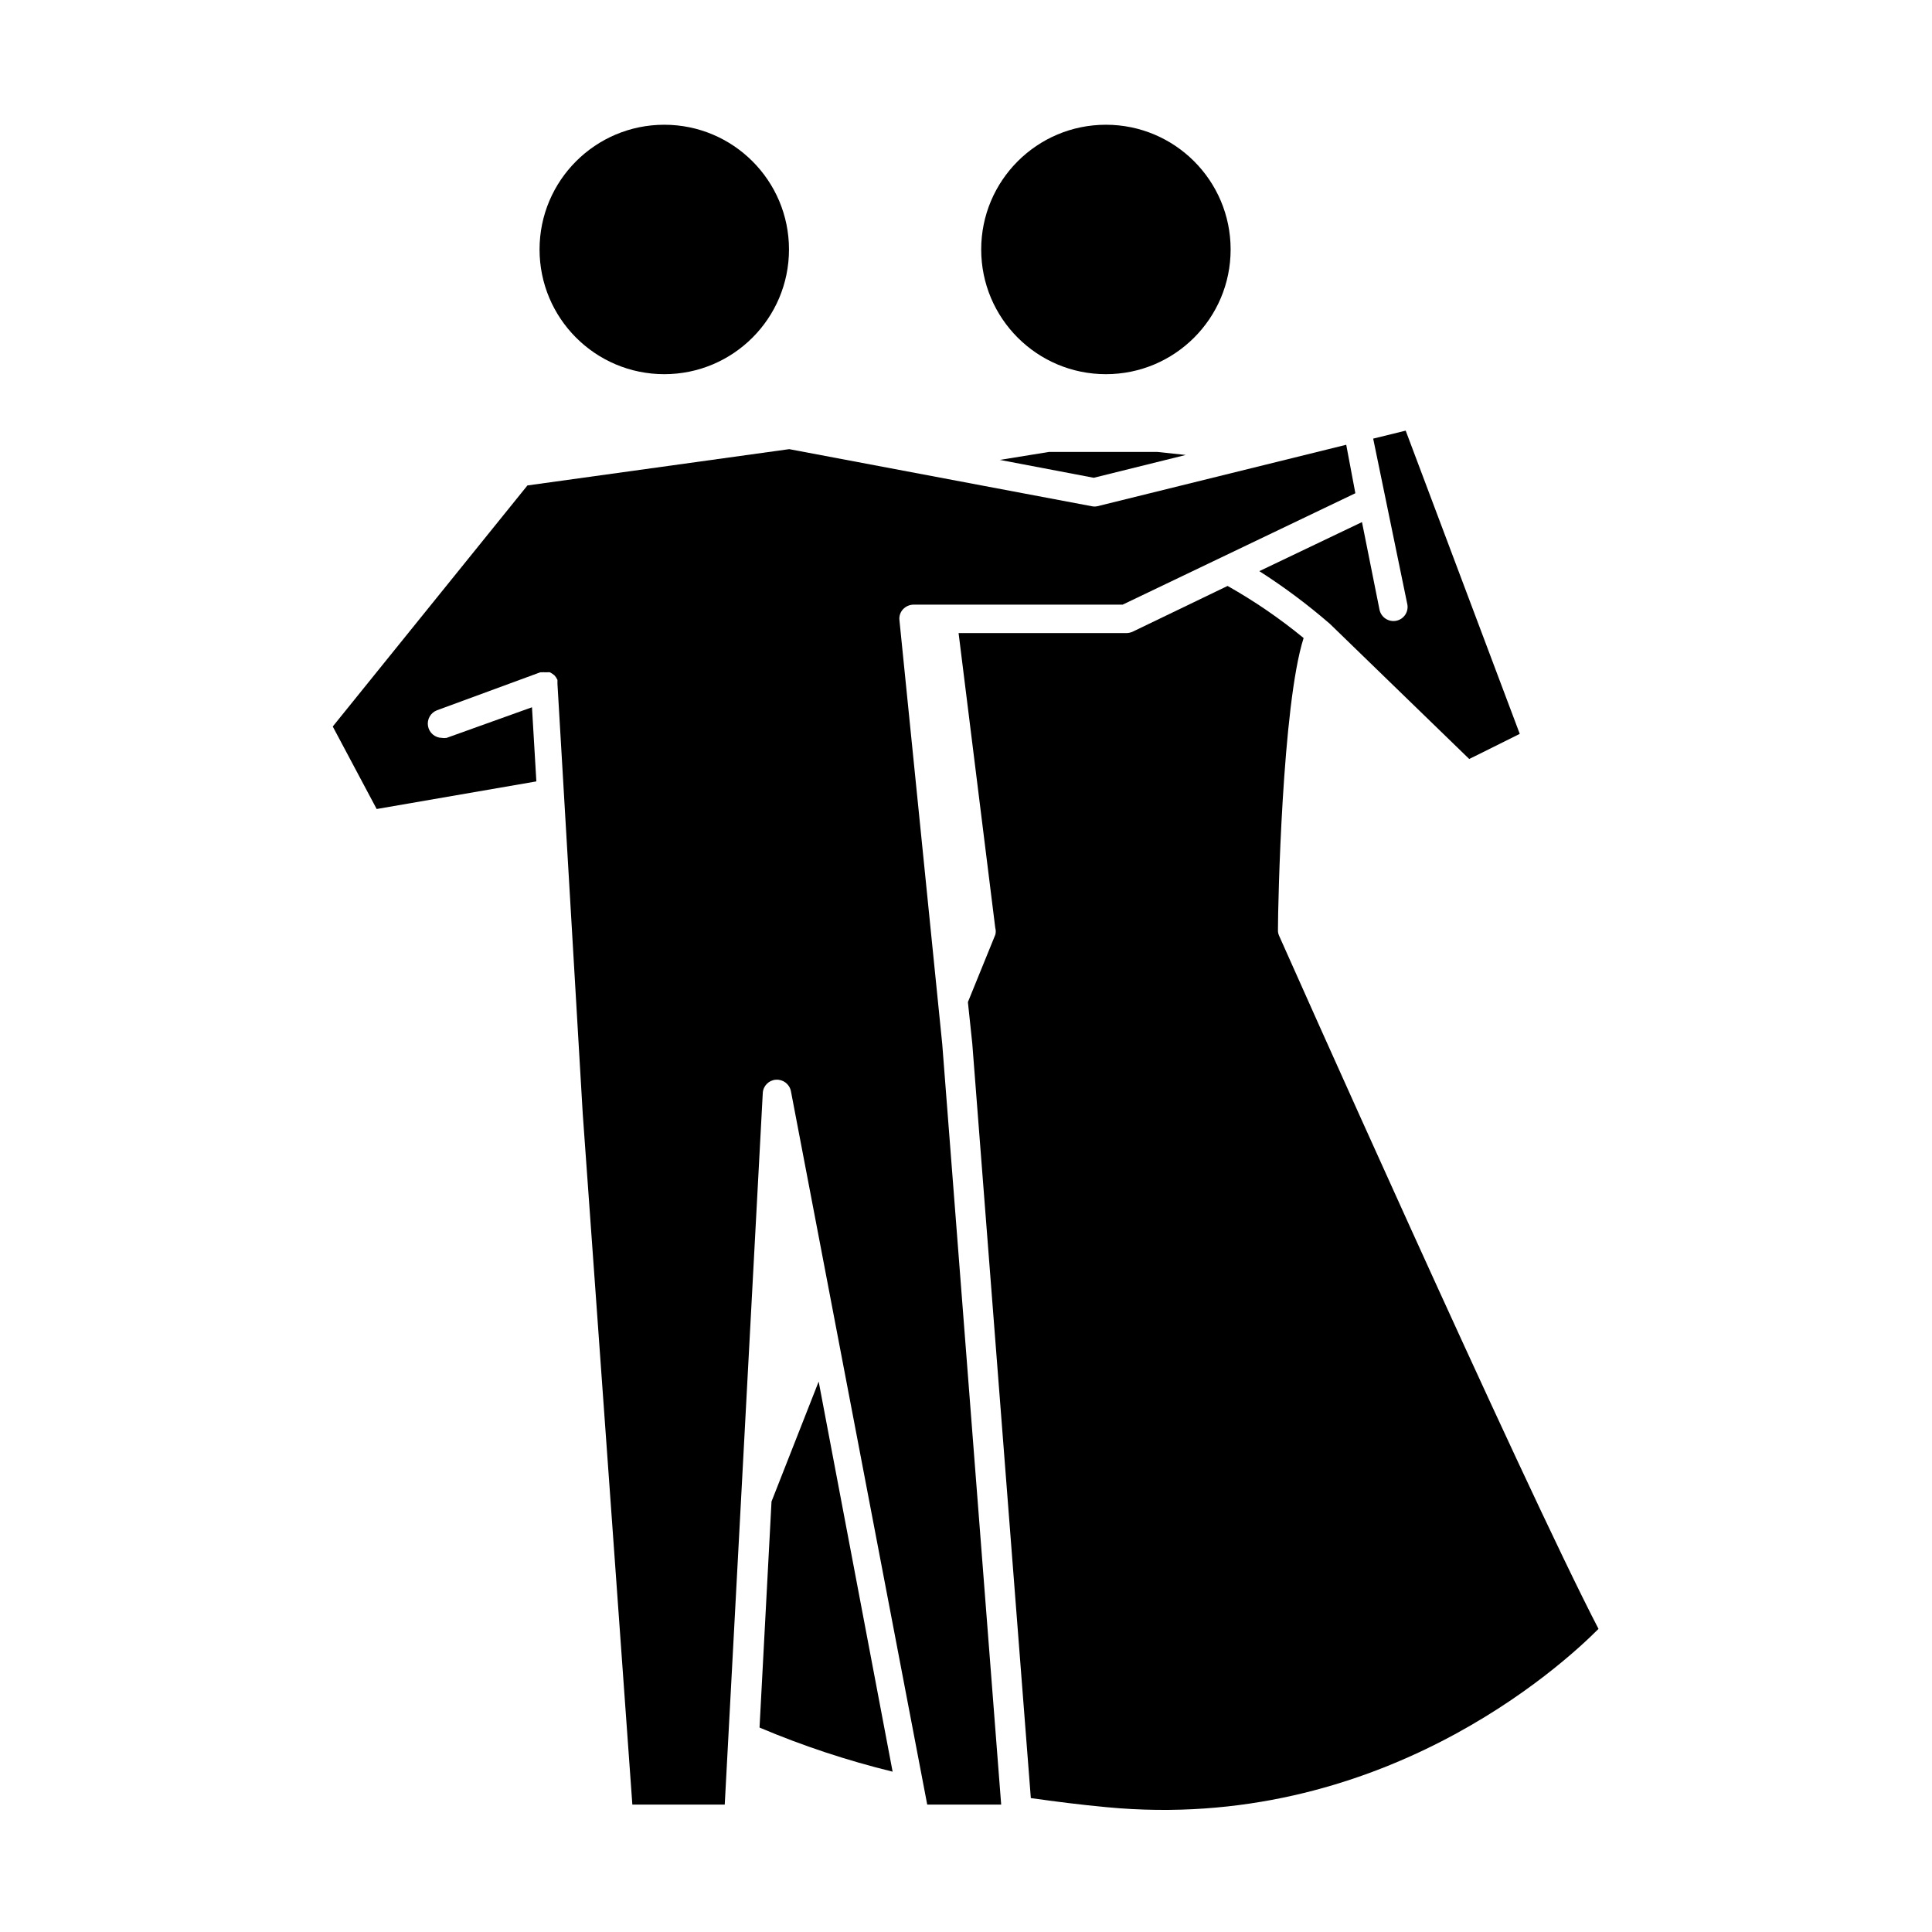 <?xml version="1.0" encoding="UTF-8"?>
<!-- Uploaded to: SVG Repo, www.svgrepo.com, Generator: SVG Repo Mixer Tools -->
<svg fill="#000000" width="800px" height="800px" version="1.1" viewBox="144 144 512 512" xmlns="http://www.w3.org/2000/svg">
 <g>
  <path d="m514.01 308.51c-2.047 0.398-4.027-0.93-4.434-2.973l-4.637-23.176-27.207 13v-0.004c6.562 4.195 12.809 8.859 18.691 13.957l36.93 35.82 2.266-1.109 11.133-5.543-30.23-80.359-8.613 2.117 9.074 44.035c0.305 1.98-1.008 3.852-2.973 4.234z"/>
  <path d="m458.24 264.57-7.555-0.805h-28.668l-13.051 2.113 24.891 4.738z"/>
  <path d="m348.46 541.92-3.176 59.902h0.004c11.422 4.836 23.219 8.742 35.266 11.688l-19.598-103.38z"/>
  <path d="m482.67 390.32c0-6.348 1.109-59.449 6.801-77.234h0.004c-6.305-5.176-13.047-9.797-20.152-13.805l-25.191 12.141v0.004c-0.512 0.215-1.059 0.336-1.613 0.352h-44.484l9.723 78.141c0.172 0.594 0.172 1.223 0 1.812l-7.254 17.836 1.16 10.984 15.516 199.96c6.398 0.906 13.098 1.762 20.152 2.418 72.145 6.852 120.56-37.484 130.29-47.258-20.152-38.793-84.035-182.28-84.691-183.79-0.207-0.492-0.293-1.027-0.254-1.562z"/>
  <path d="m353.09 210.11c0 18.254-14.797 33.051-33.051 33.051-18.254 0-33.051-14.797-33.051-33.051 0-18.254 14.797-33.051 33.051-33.051 18.254 0 33.051 14.797 33.051 33.051"/>
  <path d="m286.14 351.08-1.16-19.648-22.617 8.113c-0.418 0.07-0.844 0.07-1.262 0-1.812-0.023-3.352-1.328-3.672-3.113-0.32-1.785 0.672-3.543 2.363-4.195l27.406-10.078h0.555v0.004c0.168-0.031 0.336-0.031 0.504 0h0.754c0.234-0.027 0.473-0.027 0.707 0l0.605 0.352 0.605 0.453 0.402 0.504c0.152 0.227 0.285 0.461 0.402 0.707v0.555 0.504l6.699 113.91 13.148 183.09h24.484l10.078-188.57v-0.004c0.098-1.887 1.594-3.402 3.477-3.527 1.898-0.137 3.606 1.156 3.981 3.023l36.125 189.08h19.598l-15.617-201.52-11.34-112.3c-0.141-1.059 0.191-2.129 0.91-2.922 0.723-0.793 1.746-1.25 2.82-1.262h55.418l61.668-29.523-2.418-12.844-65.898 16.273c-0.531 0.125-1.082 0.125-1.613 0l-80.105-15.113-69.375 9.621-51.59 63.883 11.637 21.863z"/>
  <path d="m470.13 210.11c0 18.254-14.797 33.051-33.051 33.051s-33.051-14.797-33.051-33.051c0-18.254 14.797-33.051 33.051-33.051s33.051 14.797 33.051 33.051"/>
 </g>
</svg>